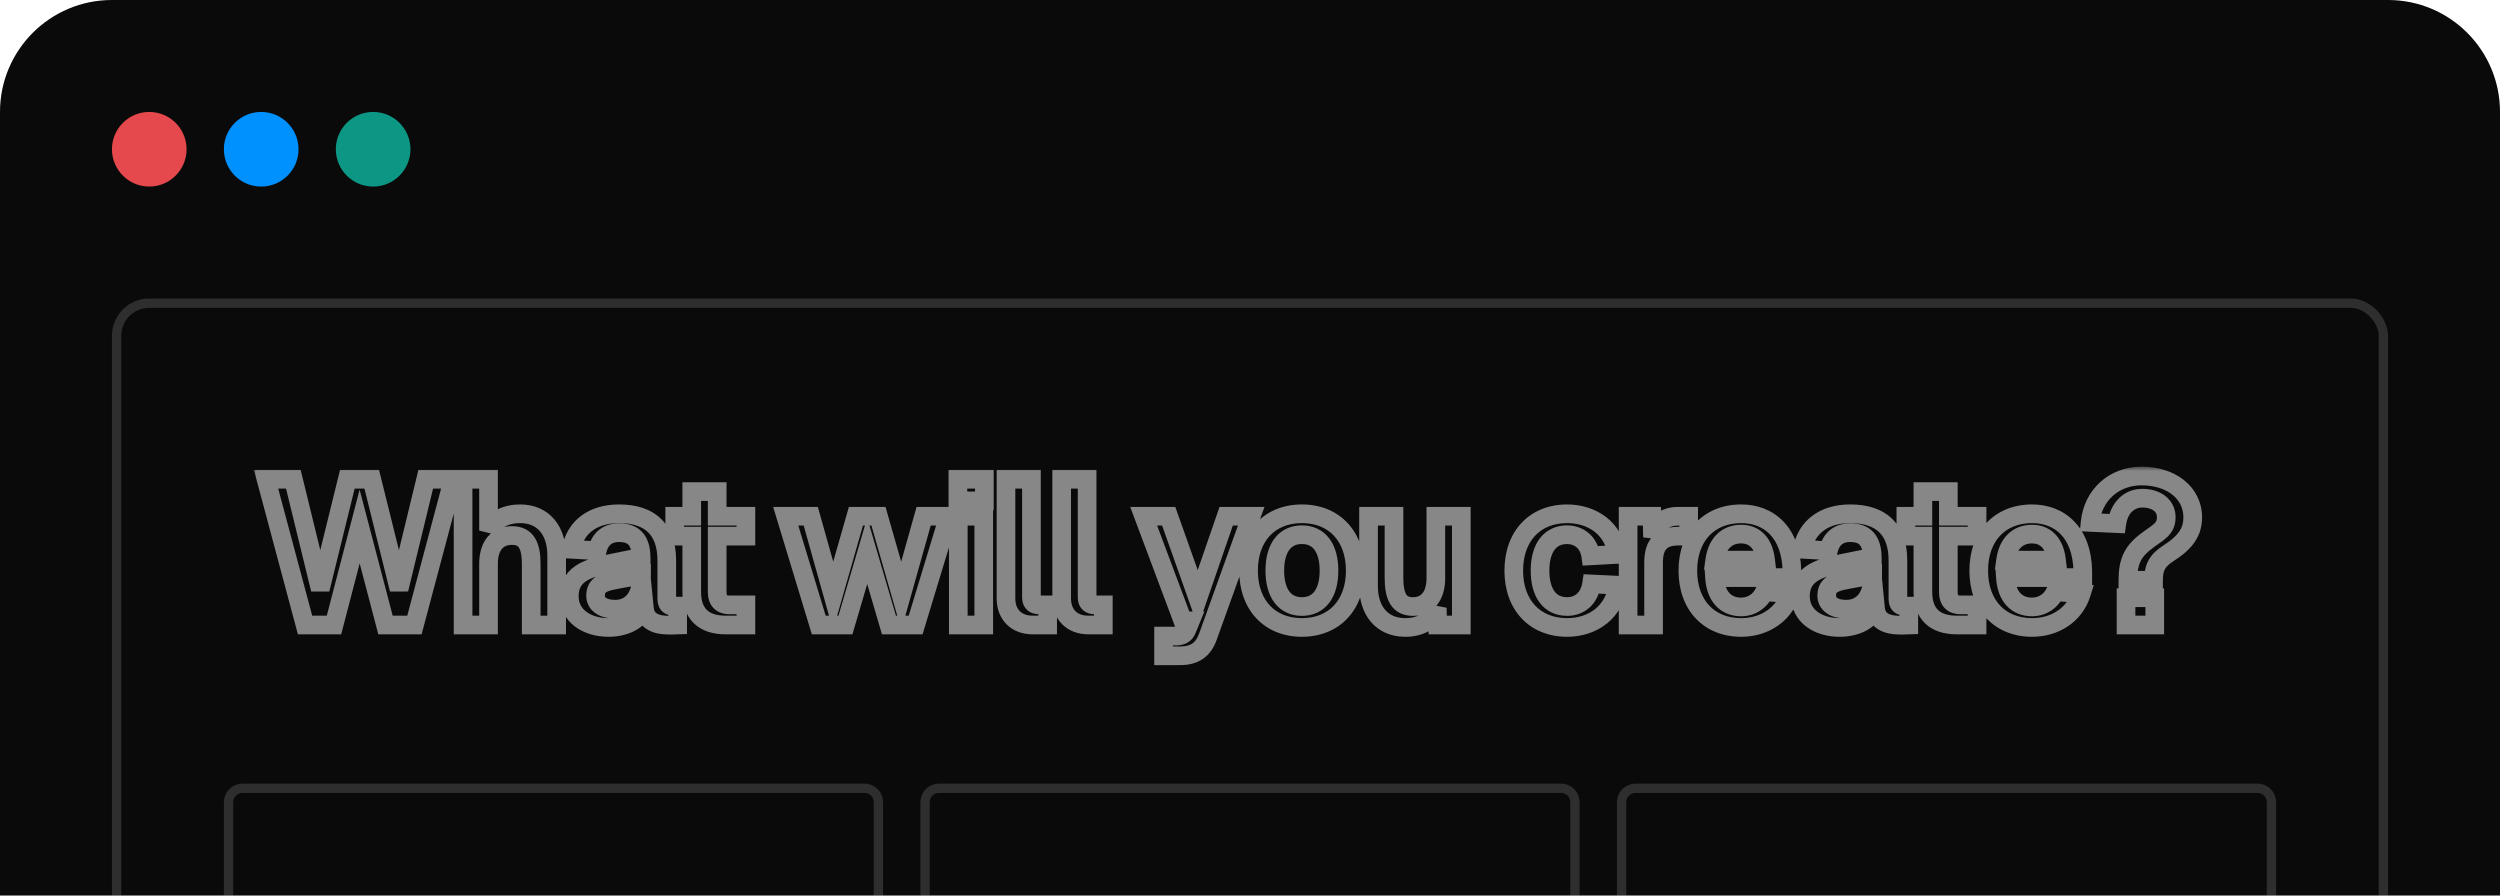 <svg width="268" height="96" viewBox="0 0 268 96" fill="none" xmlns="http://www.w3.org/2000/svg">
<g clip-path="url(#clip0_1773_63838)">
<path d="M0 12C0 5.373 5.373 0 12 0H256C262.627 0 268 5.373 268 12V188C268 194.627 262.627 200 256 200H12C5.373 200 0 194.627 0 188V12Z" fill="#0A0A0A"/>
<rect x="12.5" y="32.5" width="243" height="155" rx="3.5" stroke="white" stroke-opacity="0.145"/>
<g filter="url(#filter0_d_1773_63838)">
<mask id="path-4-outside-1_1773_63838" maskUnits="userSpaceOnUse" x="27" y="49" width="210" height="22" fill="black">
<rect fill="white" x="27" y="49" width="210" height="22"/>
<path d="M28.522 50.38H31.448L34.33 62.172L37.234 50.38H39.852L42.778 62.172L45.638 50.38H48.586L44.428 66H41.326L38.554 55.44L35.804 66H32.702L28.522 50.38ZM49.642 50.38H52.37V55.88C53.052 54.604 54.35 54.076 55.758 54.076C58.332 54.076 59.674 55.99 59.674 58.498V66H56.946V59.444C56.946 57.486 56.418 56.408 54.9 56.408C53.316 56.408 52.37 57.486 52.37 59.444V66H49.642V50.38ZM61.227 57.882C61.689 55.484 63.559 54.076 66.375 54.076C69.719 54.076 71.479 55.814 71.479 59.07V63.14C71.479 63.8 71.743 63.976 72.205 63.976H72.645V66L71.963 66.022C71.017 66.022 69.257 66 69.081 64.218C68.531 65.362 67.233 66.264 65.231 66.264C62.899 66.264 61.029 65.01 61.029 62.942C61.029 60.654 62.723 59.928 65.451 59.4L68.729 58.74C68.707 56.958 67.959 56.1 66.375 56.1C65.121 56.1 64.307 56.76 64.021 58.036L61.227 57.882ZM63.845 62.854C63.845 63.668 64.527 64.306 65.935 64.306C67.563 64.306 68.773 63.14 68.773 60.764V60.654L66.529 61.05C65.011 61.336 63.845 61.49 63.845 62.854ZM74.155 51.7H76.883V54.34H79.963V56.474H76.883V62.458C76.883 63.382 77.323 63.844 78.203 63.844H79.963V66H77.785C75.409 66 74.155 64.79 74.155 62.458V56.474H72.329V54.34H74.155V51.7ZM94.174 54.34L96.616 62.876L99.014 54.34H101.698L98.156 66H95.296L92.964 58.058L90.632 66H87.772L84.23 54.34H86.914L89.312 62.876L91.754 54.34H94.174ZM102.73 54.34H105.458V66H102.73V54.34ZM102.686 52.69V50.38H105.524V52.69H102.686ZM107.842 50.38H110.57V63.03C110.57 63.58 110.856 63.844 111.384 63.844H112.308V66H110.702C108.986 66 107.842 64.922 107.842 63.14V50.38ZM113.811 50.38H116.539V63.03C116.539 63.58 116.825 63.844 117.353 63.844H118.277V66H116.671C114.955 66 113.811 64.922 113.811 63.14V50.38ZM122.601 54.34H125.285L128.409 63.14L131.445 54.34H134.129L129.487 67.254C128.981 68.662 128.057 69.3 126.517 69.3H124.735V67.188H126.055C126.693 67.188 127.067 66.968 127.265 66.418L127.617 65.56H126.803L122.601 54.34ZM139.564 66.264C136.11 66.264 133.844 63.866 133.844 60.17C133.844 56.474 136.11 54.076 139.564 54.076C143.018 54.076 145.284 56.474 145.284 60.17C145.284 63.866 143.018 66.264 139.564 66.264ZM136.66 60.17C136.66 62.59 137.716 64.02 139.564 64.02C141.412 64.02 142.468 62.59 142.468 60.17C142.468 57.75 141.412 56.32 139.564 56.32C137.716 56.32 136.66 57.75 136.66 60.17ZM156.652 66H154.122L154.078 64.174C153.44 65.67 152.142 66.264 150.646 66.264C148.116 66.264 146.708 64.438 146.708 61.842V54.34H149.436V60.962C149.436 62.942 149.964 64.02 151.46 64.02C152.978 64.02 153.924 62.942 153.924 60.962V54.34H156.652V66ZM170.526 58.586C170.328 57.134 169.25 56.32 167.996 56.32C166.148 56.32 165.092 57.75 165.092 60.17C165.092 62.59 166.148 64.02 167.996 64.02C169.316 64.02 170.372 63.184 170.614 61.6L173.43 61.732C173.1 64.526 170.834 66.264 167.996 66.264C164.542 66.264 162.276 63.866 162.276 60.17C162.276 56.474 164.542 54.076 167.996 54.076C170.746 54.076 173.034 55.726 173.342 58.432L170.526 58.586ZM174.535 54.34H177.087L177.153 56.584C177.549 55.066 178.429 54.34 179.925 54.34H181.025V56.474H179.925C178.055 56.474 177.263 57.42 177.263 59.312V66H174.535V54.34ZM180.938 60.17C180.938 56.474 183.204 54.076 186.658 54.076C189.606 54.076 192.004 56.056 192.092 60.192V60.918H183.798C183.93 62.898 184.964 64.064 186.658 64.064C187.736 64.064 188.704 63.448 189.144 62.436L191.938 62.634C191.234 64.878 189.144 66.264 186.658 66.264C183.204 66.264 180.938 63.866 180.938 60.17ZM183.82 59.048H189.276C189.034 57.002 187.912 56.254 186.658 56.254C185.074 56.254 184.062 57.31 183.82 59.048ZM193.205 57.882C193.667 55.484 195.537 54.076 198.353 54.076C201.697 54.076 203.457 55.814 203.457 59.07V63.14C203.457 63.8 203.721 63.976 204.183 63.976H204.623V66L203.941 66.022C202.995 66.022 201.235 66 201.059 64.218C200.509 65.362 199.211 66.264 197.209 66.264C194.877 66.264 193.007 65.01 193.007 62.942C193.007 60.654 194.701 59.928 197.429 59.4L200.707 58.74C200.685 56.958 199.937 56.1 198.353 56.1C197.099 56.1 196.285 56.76 195.999 58.036L193.205 57.882ZM195.823 62.854C195.823 63.668 196.505 64.306 197.913 64.306C199.541 64.306 200.751 63.14 200.751 60.764V60.654L198.507 61.05C196.989 61.336 195.823 61.49 195.823 62.854ZM206.134 51.7H208.862V54.34H211.942V56.474H208.862V62.458C208.862 63.382 209.302 63.844 210.182 63.844H211.942V66H209.764C207.388 66 206.134 64.79 206.134 62.458V56.474H204.308V54.34H206.134V51.7ZM212.12 60.17C212.12 56.474 214.386 54.076 217.84 54.076C220.788 54.076 223.186 56.056 223.274 60.192V60.918H214.98C215.112 62.898 216.146 64.064 217.84 64.064C218.918 64.064 219.886 63.448 220.326 62.436L223.12 62.634C222.416 64.878 220.326 66.264 217.84 66.264C214.386 66.264 212.12 63.866 212.12 60.17ZM215.002 59.048H220.458C220.216 57.002 219.094 56.254 217.84 56.254C216.256 56.254 215.244 57.31 215.002 59.048ZM228.109 61.204C228.109 59.202 228.615 58.08 230.221 56.914C231.233 56.122 232.223 55.77 232.223 54.472C232.245 53.262 231.233 52.404 229.649 52.404C228.175 52.404 227.141 53.526 226.921 55.132L224.061 55C224.347 52.118 226.591 50.028 229.561 50.028C232.795 50.028 235.061 51.854 235.061 54.472C235.061 56.012 234.313 57.134 232.443 58.322C231.255 59.092 230.859 59.818 230.859 61.204H228.109ZM227.911 66V63.074H230.991V66H227.911Z"/>
</mask>
<path d="M28.522 50.38H31.448L34.33 62.172L37.234 50.38H39.852L42.778 62.172L45.638 50.38H48.586L44.428 66H41.326L38.554 55.44L35.804 66H32.702L28.522 50.38ZM49.642 50.38H52.37V55.88C53.052 54.604 54.35 54.076 55.758 54.076C58.332 54.076 59.674 55.99 59.674 58.498V66H56.946V59.444C56.946 57.486 56.418 56.408 54.9 56.408C53.316 56.408 52.37 57.486 52.37 59.444V66H49.642V50.38ZM61.227 57.882C61.689 55.484 63.559 54.076 66.375 54.076C69.719 54.076 71.479 55.814 71.479 59.07V63.14C71.479 63.8 71.743 63.976 72.205 63.976H72.645V66L71.963 66.022C71.017 66.022 69.257 66 69.081 64.218C68.531 65.362 67.233 66.264 65.231 66.264C62.899 66.264 61.029 65.01 61.029 62.942C61.029 60.654 62.723 59.928 65.451 59.4L68.729 58.74C68.707 56.958 67.959 56.1 66.375 56.1C65.121 56.1 64.307 56.76 64.021 58.036L61.227 57.882ZM63.845 62.854C63.845 63.668 64.527 64.306 65.935 64.306C67.563 64.306 68.773 63.14 68.773 60.764V60.654L66.529 61.05C65.011 61.336 63.845 61.49 63.845 62.854ZM74.155 51.7H76.883V54.34H79.963V56.474H76.883V62.458C76.883 63.382 77.323 63.844 78.203 63.844H79.963V66H77.785C75.409 66 74.155 64.79 74.155 62.458V56.474H72.329V54.34H74.155V51.7ZM94.174 54.34L96.616 62.876L99.014 54.34H101.698L98.156 66H95.296L92.964 58.058L90.632 66H87.772L84.23 54.34H86.914L89.312 62.876L91.754 54.34H94.174ZM102.73 54.34H105.458V66H102.73V54.34ZM102.686 52.69V50.38H105.524V52.69H102.686ZM107.842 50.38H110.57V63.03C110.57 63.58 110.856 63.844 111.384 63.844H112.308V66H110.702C108.986 66 107.842 64.922 107.842 63.14V50.38ZM113.811 50.38H116.539V63.03C116.539 63.58 116.825 63.844 117.353 63.844H118.277V66H116.671C114.955 66 113.811 64.922 113.811 63.14V50.38ZM122.601 54.34H125.285L128.409 63.14L131.445 54.34H134.129L129.487 67.254C128.981 68.662 128.057 69.3 126.517 69.3H124.735V67.188H126.055C126.693 67.188 127.067 66.968 127.265 66.418L127.617 65.56H126.803L122.601 54.34ZM139.564 66.264C136.11 66.264 133.844 63.866 133.844 60.17C133.844 56.474 136.11 54.076 139.564 54.076C143.018 54.076 145.284 56.474 145.284 60.17C145.284 63.866 143.018 66.264 139.564 66.264ZM136.66 60.17C136.66 62.59 137.716 64.02 139.564 64.02C141.412 64.02 142.468 62.59 142.468 60.17C142.468 57.75 141.412 56.32 139.564 56.32C137.716 56.32 136.66 57.75 136.66 60.17ZM156.652 66H154.122L154.078 64.174C153.44 65.67 152.142 66.264 150.646 66.264C148.116 66.264 146.708 64.438 146.708 61.842V54.34H149.436V60.962C149.436 62.942 149.964 64.02 151.46 64.02C152.978 64.02 153.924 62.942 153.924 60.962V54.34H156.652V66ZM170.526 58.586C170.328 57.134 169.25 56.32 167.996 56.32C166.148 56.32 165.092 57.75 165.092 60.17C165.092 62.59 166.148 64.02 167.996 64.02C169.316 64.02 170.372 63.184 170.614 61.6L173.43 61.732C173.1 64.526 170.834 66.264 167.996 66.264C164.542 66.264 162.276 63.866 162.276 60.17C162.276 56.474 164.542 54.076 167.996 54.076C170.746 54.076 173.034 55.726 173.342 58.432L170.526 58.586ZM174.535 54.34H177.087L177.153 56.584C177.549 55.066 178.429 54.34 179.925 54.34H181.025V56.474H179.925C178.055 56.474 177.263 57.42 177.263 59.312V66H174.535V54.34ZM180.938 60.17C180.938 56.474 183.204 54.076 186.658 54.076C189.606 54.076 192.004 56.056 192.092 60.192V60.918H183.798C183.93 62.898 184.964 64.064 186.658 64.064C187.736 64.064 188.704 63.448 189.144 62.436L191.938 62.634C191.234 64.878 189.144 66.264 186.658 66.264C183.204 66.264 180.938 63.866 180.938 60.17ZM183.82 59.048H189.276C189.034 57.002 187.912 56.254 186.658 56.254C185.074 56.254 184.062 57.31 183.82 59.048ZM193.205 57.882C193.667 55.484 195.537 54.076 198.353 54.076C201.697 54.076 203.457 55.814 203.457 59.07V63.14C203.457 63.8 203.721 63.976 204.183 63.976H204.623V66L203.941 66.022C202.995 66.022 201.235 66 201.059 64.218C200.509 65.362 199.211 66.264 197.209 66.264C194.877 66.264 193.007 65.01 193.007 62.942C193.007 60.654 194.701 59.928 197.429 59.4L200.707 58.74C200.685 56.958 199.937 56.1 198.353 56.1C197.099 56.1 196.285 56.76 195.999 58.036L193.205 57.882ZM195.823 62.854C195.823 63.668 196.505 64.306 197.913 64.306C199.541 64.306 200.751 63.14 200.751 60.764V60.654L198.507 61.05C196.989 61.336 195.823 61.49 195.823 62.854ZM206.134 51.7H208.862V54.34H211.942V56.474H208.862V62.458C208.862 63.382 209.302 63.844 210.182 63.844H211.942V66H209.764C207.388 66 206.134 64.79 206.134 62.458V56.474H204.308V54.34H206.134V51.7ZM212.12 60.17C212.12 56.474 214.386 54.076 217.84 54.076C220.788 54.076 223.186 56.056 223.274 60.192V60.918H214.98C215.112 62.898 216.146 64.064 217.84 64.064C218.918 64.064 219.886 63.448 220.326 62.436L223.12 62.634C222.416 64.878 220.326 66.264 217.84 66.264C214.386 66.264 212.12 63.866 212.12 60.17ZM215.002 59.048H220.458C220.216 57.002 219.094 56.254 217.84 56.254C216.256 56.254 215.244 57.31 215.002 59.048ZM228.109 61.204C228.109 59.202 228.615 58.08 230.221 56.914C231.233 56.122 232.223 55.77 232.223 54.472C232.245 53.262 231.233 52.404 229.649 52.404C228.175 52.404 227.141 53.526 226.921 55.132L224.061 55C224.347 52.118 226.591 50.028 229.561 50.028C232.795 50.028 235.061 51.854 235.061 54.472C235.061 56.012 234.313 57.134 232.443 58.322C231.255 59.092 230.859 59.818 230.859 61.204H228.109ZM227.911 66V63.074H230.991V66H227.911Z" fill="#0A0A0A"/>
<path d="M28.522 50.38V49.38H27.219L27.556 50.639L28.522 50.38ZM31.448 50.38L32.419 50.143L32.233 49.38H31.448V50.38ZM34.33 62.172L33.358 62.409L35.301 62.411L34.33 62.172ZM37.234 50.38V49.38H36.45L36.263 50.141L37.234 50.38ZM39.852 50.38L40.822 50.139L40.634 49.38H39.852V50.38ZM42.778 62.172L41.807 62.413L43.749 62.408L42.778 62.172ZM45.638 50.38V49.38H44.851L44.666 50.144L45.638 50.38ZM48.586 50.38L49.552 50.637L49.887 49.38H48.586V50.38ZM44.428 66V67H45.196L45.394 66.257L44.428 66ZM41.326 66L40.358 66.254L40.554 67H41.326V66ZM38.554 55.44L39.521 55.186L38.55 51.487L37.586 55.188L38.554 55.44ZM35.804 66V67H36.577L36.771 66.252L35.804 66ZM32.702 66L31.736 66.258L31.934 67H32.702V66ZM28.522 50.38V51.38H31.448V50.38V49.38H28.522V50.38ZM31.448 50.38L30.476 50.617L33.358 62.409L34.33 62.172L35.301 61.935L32.419 50.143L31.448 50.38ZM34.33 62.172L35.301 62.411L38.205 50.619L37.234 50.38L36.263 50.141L33.359 61.933L34.33 62.172ZM37.234 50.38V51.38H39.852V50.38V49.38H37.234V50.38ZM39.852 50.38L38.881 50.621L41.807 62.413L42.778 62.172L43.748 61.931L40.822 50.139L39.852 50.38ZM42.778 62.172L43.749 62.408L46.609 50.616L45.638 50.38L44.666 50.144L41.806 61.936L42.778 62.172ZM45.638 50.38V51.38H48.586V50.38V49.38H45.638V50.38ZM48.586 50.38L47.619 50.123L43.461 65.743L44.428 66L45.394 66.257L49.552 50.637L48.586 50.38ZM44.428 66V65H41.326V66V67H44.428V66ZM41.326 66L42.293 65.746L39.521 55.186L38.554 55.44L37.586 55.694L40.358 66.254L41.326 66ZM38.554 55.44L37.586 55.188L34.836 65.748L35.804 66L36.771 66.252L39.521 55.692L38.554 55.44ZM35.804 66V65H32.702V66V67H35.804V66ZM32.702 66L33.668 65.742L29.488 50.121L28.522 50.38L27.556 50.639L31.736 66.258L32.702 66ZM49.642 50.38V49.38H48.642V50.38H49.642ZM52.37 50.38H53.37V49.38H52.37V50.38ZM52.37 55.88H51.37L53.252 56.351L52.37 55.88ZM59.674 66V67H60.674V66H59.674ZM56.946 66H55.946V67H56.946V66ZM52.37 66V67H53.37V66H52.37ZM49.642 66H48.642V67H49.642V66ZM49.642 50.38V51.38H52.37V50.38V49.38H49.642V50.38ZM52.37 50.38H51.37V55.88H52.37H53.37V50.38H52.37ZM52.37 55.88L53.252 56.351C53.706 55.501 54.589 55.076 55.758 55.076V54.076V53.076C54.11 53.076 52.397 53.707 51.488 55.409L52.37 55.88ZM55.758 54.076V55.076C56.774 55.076 57.461 55.442 57.911 55.985C58.383 56.553 58.674 57.411 58.674 58.498H59.674H60.674C60.674 57.077 60.294 55.724 59.451 54.708C58.587 53.667 57.316 53.076 55.758 53.076V54.076ZM59.674 58.498H58.674V66H59.674H60.674V58.498H59.674ZM59.674 66V65H56.946V66V67H59.674V66ZM56.946 66H57.946V59.444H56.946H55.946V66H56.946ZM56.946 59.444H57.946C57.946 58.417 57.816 57.422 57.34 56.661C56.803 55.803 55.938 55.408 54.9 55.408V56.408V57.408C55.38 57.408 55.538 57.552 55.644 57.722C55.812 57.99 55.946 58.513 55.946 59.444H56.946ZM54.9 56.408V55.408C53.866 55.408 52.933 55.77 52.277 56.546C51.641 57.299 51.37 58.318 51.37 59.444H52.37H53.37C53.37 58.612 53.572 58.113 53.805 57.837C54.017 57.585 54.349 57.408 54.9 57.408V56.408ZM52.37 59.444H51.37V66H52.37H53.37V59.444H52.37ZM52.37 66V65H49.642V66V67H52.37V66ZM49.642 66H50.642V50.38H49.642H48.642V66H49.642ZM61.227 57.882L60.245 57.693L60.028 58.818L61.172 58.88L61.227 57.882ZM72.645 63.976H73.645V62.976H72.645V63.976ZM72.645 66L72.677 66.999L73.645 66.968V66H72.645ZM71.963 66.022V67.022H71.979L71.995 67.022L71.963 66.022ZM69.081 64.218L70.076 64.12L69.725 60.569L68.179 63.785L69.081 64.218ZM65.451 59.4L65.641 60.382L65.648 60.38L65.451 59.4ZM68.729 58.74L68.926 59.72L69.739 59.557L69.729 58.728L68.729 58.74ZM64.021 58.036L63.966 59.035L64.811 59.081L64.996 58.255L64.021 58.036ZM68.773 60.654H69.773V59.462L68.599 59.669L68.773 60.654ZM66.529 61.05L66.355 60.065L66.344 60.067L66.529 61.05ZM61.227 57.882L62.209 58.071C62.397 57.094 62.856 56.371 63.514 55.883C64.182 55.386 65.13 55.076 66.375 55.076V54.076V53.076C64.803 53.076 63.408 53.47 62.322 54.277C61.225 55.092 60.519 56.272 60.245 57.693L61.227 57.882ZM66.375 54.076V55.076C67.883 55.076 68.869 55.467 69.481 56.066C70.088 56.662 70.479 57.616 70.479 59.07H71.479H72.479C72.479 57.268 71.989 55.725 70.881 54.638C69.776 53.554 68.211 53.076 66.375 53.076V54.076ZM71.479 59.07H70.479V63.14H71.479H72.479V59.07H71.479ZM71.479 63.14H70.479C70.479 63.565 70.557 64.099 70.954 64.505C71.36 64.921 71.88 64.976 72.205 64.976V63.976V62.976C72.146 62.976 72.148 62.97 72.183 62.98C72.227 62.993 72.308 63.029 72.383 63.106C72.457 63.182 72.482 63.252 72.487 63.268C72.49 63.278 72.479 63.244 72.479 63.14H71.479ZM72.205 63.976V64.976H72.645V63.976V62.976H72.205V63.976ZM72.645 63.976H71.645V66H72.645H73.645V63.976H72.645ZM72.645 66L72.612 65.001L71.93 65.022L71.963 66.022L71.995 67.022L72.677 66.999L72.645 66ZM71.963 66.022V65.022C71.468 65.022 70.977 65.006 70.599 64.858C70.429 64.791 70.321 64.711 70.249 64.623C70.183 64.54 70.103 64.395 70.076 64.12L69.081 64.218L68.085 64.316C68.146 64.932 68.353 65.458 68.695 65.881C69.033 66.298 69.457 66.557 69.867 66.719C70.649 67.027 71.512 67.022 71.963 67.022V66.022ZM69.081 64.218L68.179 63.785C67.823 64.526 66.915 65.264 65.231 65.264V66.264V67.264C67.55 67.264 69.238 66.198 69.982 64.651L69.081 64.218ZM65.231 66.264V65.264C64.233 65.264 63.407 64.994 62.857 64.58C62.33 64.182 62.029 63.639 62.029 62.942H61.029H60.029C60.029 64.313 60.663 65.431 61.653 66.177C62.621 66.907 63.897 67.264 65.231 67.264V66.264ZM61.029 62.942H62.029C62.029 62.106 62.307 61.667 62.789 61.331C63.364 60.93 64.281 60.645 65.641 60.382L65.451 59.4L65.261 58.418C63.892 58.683 62.598 59.025 61.644 59.691C60.597 60.422 60.029 61.49 60.029 62.942H61.029ZM65.451 59.4L65.648 60.38L68.926 59.72L68.729 58.74L68.531 57.76L65.253 58.42L65.451 59.4ZM68.729 58.74L69.729 58.728C69.716 57.724 69.501 56.782 68.886 56.088C68.246 55.367 67.344 55.1 66.375 55.1V56.1V57.1C66.989 57.1 67.253 57.262 67.389 57.415C67.549 57.596 67.719 57.974 67.729 58.752L68.729 58.74ZM66.375 56.1V55.1C65.569 55.1 64.812 55.315 64.201 55.816C63.592 56.315 63.224 57.018 63.045 57.817L64.021 58.036L64.996 58.255C65.103 57.778 65.285 57.513 65.469 57.363C65.649 57.215 65.927 57.1 66.375 57.1V56.1ZM64.021 58.036L64.076 57.038L61.282 56.883L61.227 57.882L61.172 58.88L63.966 59.035L64.021 58.036ZM63.845 62.854H62.845C62.845 63.569 63.157 64.23 63.76 64.684C64.334 65.117 65.094 65.306 65.935 65.306V64.306V63.306C65.368 63.306 65.082 63.176 64.964 63.087C64.873 63.018 64.845 62.953 64.845 62.854H63.845ZM65.935 64.306V65.306C67.001 65.306 68.002 64.916 68.722 64.078C69.429 63.256 69.773 62.113 69.773 60.764H68.773H67.773C67.773 61.791 67.511 62.419 67.206 62.774C66.914 63.113 66.497 63.306 65.935 63.306V64.306ZM68.773 60.764H69.773V60.654H68.773H67.773V60.764H68.773ZM68.773 60.654L68.599 59.669L66.355 60.065L66.529 61.05L66.703 62.035L68.947 61.639L68.773 60.654ZM66.529 61.05L66.344 60.067C65.663 60.195 64.807 60.33 64.164 60.656C63.809 60.837 63.459 61.102 63.205 61.503C62.95 61.906 62.845 62.367 62.845 62.854H63.845H64.845C64.845 62.659 64.885 62.589 64.896 62.571C64.909 62.551 64.945 62.503 65.071 62.439C65.391 62.276 65.876 62.191 66.714 62.033L66.529 61.05ZM74.155 51.7V50.7H73.155V51.7H74.155ZM76.883 51.7H77.883V50.7H76.883V51.7ZM76.883 54.34H75.883V55.34H76.883V54.34ZM79.963 54.34H80.963V53.34H79.963V54.34ZM79.963 56.474V57.474H80.963V56.474H79.963ZM76.883 56.474V55.474H75.883V56.474H76.883ZM79.963 63.844H80.963V62.844H79.963V63.844ZM79.963 66V67H80.963V66H79.963ZM74.155 56.474H75.155V55.474H74.155V56.474ZM72.329 56.474H71.329V57.474H72.329V56.474ZM72.329 54.34V53.34H71.329V54.34H72.329ZM74.155 54.34V55.34H75.155V54.34H74.155ZM74.155 51.7V52.7H76.883V51.7V50.7H74.155V51.7ZM76.883 51.7H75.883V54.34H76.883H77.883V51.7H76.883ZM76.883 54.34V55.34H79.963V54.34V53.34H76.883V54.34ZM79.963 54.34H78.963V56.474H79.963H80.963V54.34H79.963ZM79.963 56.474V55.474H76.883V56.474V57.474H79.963V56.474ZM76.883 56.474H75.883V62.458H76.883H77.883V56.474H76.883ZM76.883 62.458H75.883C75.883 63.062 76.026 63.701 76.489 64.187C76.961 64.682 77.596 64.844 78.203 64.844V63.844V62.844C77.93 62.844 77.906 62.775 77.937 62.808C77.96 62.832 77.883 62.778 77.883 62.458H76.883ZM78.203 63.844V64.844H79.963V63.844V62.844H78.203V63.844ZM79.963 63.844H78.963V66H79.963H80.963V63.844H79.963ZM79.963 66V65H77.785V66V67H79.963V66ZM77.785 66V65C76.756 65 76.138 64.739 75.777 64.387C75.42 64.039 75.155 63.451 75.155 62.458H74.155H73.155C73.155 63.797 73.518 64.98 74.382 65.82C75.241 66.656 76.439 67 77.785 67V66ZM74.155 62.458H75.155V56.474H74.155H73.155V62.458H74.155ZM74.155 56.474V55.474H72.329V56.474V57.474H74.155V56.474ZM72.329 56.474H73.329V54.34H72.329H71.329V56.474H72.329ZM72.329 54.34V55.34H74.155V54.34V53.34H72.329V54.34ZM74.155 54.34H75.155V51.7H74.155H73.155V54.34H74.155ZM94.174 54.34L95.135 54.065L94.928 53.34H94.174V54.34ZM96.616 62.876L95.655 63.151L96.625 66.542L97.579 63.147L96.616 62.876ZM99.014 54.34V53.34H98.256L98.051 54.069L99.014 54.34ZM101.698 54.34L102.655 54.631L103.047 53.34H101.698V54.34ZM98.156 66V67H98.897L99.113 66.291L98.156 66ZM95.296 66L94.337 66.282L94.547 67H95.296V66ZM92.964 58.058L93.924 57.776L92.964 54.509L92.005 57.776L92.964 58.058ZM90.632 66V67H91.381L91.592 66.282L90.632 66ZM87.772 66L86.815 66.291L87.031 67H87.772V66ZM84.23 54.34V53.34H82.881L83.273 54.631L84.23 54.34ZM86.914 54.34L87.877 54.069L87.672 53.34H86.914V54.34ZM89.312 62.876L88.349 63.147L89.303 66.542L90.273 63.151L89.312 62.876ZM91.754 54.34V53.34H91L90.793 54.065L91.754 54.34ZM94.174 54.34L93.213 54.615L95.655 63.151L96.616 62.876L97.578 62.601L95.135 54.065L94.174 54.34ZM96.616 62.876L97.579 63.147L99.977 54.611L99.014 54.34L98.051 54.069L95.653 62.605L96.616 62.876ZM99.014 54.34V55.34H101.698V54.34V53.34H99.014V54.34ZM101.698 54.34L100.741 54.049L97.199 65.709L98.156 66L99.113 66.291L102.655 54.631L101.698 54.34ZM98.156 66V65H95.296V66V67H98.156V66ZM95.296 66L96.256 65.718L93.924 57.776L92.964 58.058L92.005 58.34L94.337 66.282L95.296 66ZM92.964 58.058L92.005 57.776L89.673 65.718L90.632 66L91.592 66.282L93.924 58.34L92.964 58.058ZM90.632 66V65H87.772V66V67H90.632V66ZM87.772 66L88.729 65.709L85.187 54.049L84.23 54.34L83.273 54.631L86.815 66.291L87.772 66ZM84.23 54.34V55.34H86.914V54.34V53.34H84.23V54.34ZM86.914 54.34L85.951 54.611L88.349 63.147L89.312 62.876L90.275 62.605L87.877 54.069L86.914 54.34ZM89.312 62.876L90.273 63.151L92.716 54.615L91.754 54.34L90.793 54.065L88.351 62.601L89.312 62.876ZM91.754 54.34V55.34H94.174V54.34V53.34H91.754V54.34ZM102.73 54.34V53.34H101.73V54.34H102.73ZM105.458 54.34H106.458V53.34H105.458V54.34ZM105.458 66V67H106.458V66H105.458ZM102.73 66H101.73V67H102.73V66ZM102.686 52.69H101.686V53.69H102.686V52.69ZM102.686 50.38V49.38H101.686V50.38H102.686ZM105.524 50.38H106.524V49.38H105.524V50.38ZM105.524 52.69V53.69H106.524V52.69H105.524ZM102.73 54.34V55.34H105.458V54.34V53.34H102.73V54.34ZM105.458 54.34H104.458V66H105.458H106.458V54.34H105.458ZM105.458 66V65H102.73V66V67H105.458V66ZM102.73 66H103.73V54.34H102.73H101.73V66H102.73ZM102.686 52.69H103.686V50.38H102.686H101.686V52.69H102.686ZM102.686 50.38V51.38H105.524V50.38V49.38H102.686V50.38ZM105.524 50.38H104.524V52.69H105.524H106.524V50.38H105.524ZM105.524 52.69V51.69H102.686V52.69V53.69H105.524V52.69ZM107.842 50.38V49.38H106.842V50.38H107.842ZM110.57 50.38H111.57V49.38H110.57V50.38ZM112.308 63.844H113.308V62.844H112.308V63.844ZM112.308 66V67H113.308V66H112.308ZM107.842 50.38V51.38H110.57V50.38V49.38H107.842V50.38ZM110.57 50.38H109.57V63.03H110.57H111.57V50.38H110.57ZM110.57 63.03H109.57C109.57 63.469 109.686 63.972 110.079 64.358C110.469 64.739 110.966 64.844 111.384 64.844V63.844V62.844C111.274 62.844 111.365 62.817 111.479 62.929C111.533 62.981 111.559 63.035 111.569 63.064C111.578 63.089 111.57 63.084 111.57 63.03H110.57ZM111.384 63.844V64.844H112.308V63.844V62.844H111.384V63.844ZM112.308 63.844H111.308V66H112.308H113.308V63.844H112.308ZM112.308 66V65H110.702V66V67H112.308V66ZM110.702 66V65C110.055 65 109.61 64.8 109.33 64.525C109.053 64.253 108.842 63.812 108.842 63.14H107.842H106.842C106.842 64.25 107.204 65.239 107.928 65.951C108.649 66.661 109.633 67 110.702 67V66ZM107.842 63.14H108.842V50.38H107.842H106.842V63.14H107.842ZM113.811 50.38V49.38H112.811V50.38H113.811ZM116.539 50.38H117.539V49.38H116.539V50.38ZM118.277 63.844H119.277V62.844H118.277V63.844ZM118.277 66V67H119.277V66H118.277ZM113.811 50.38V51.38H116.539V50.38V49.38H113.811V50.38ZM116.539 50.38H115.539V63.03H116.539H117.539V50.38H116.539ZM116.539 63.03H115.539C115.539 63.469 115.655 63.972 116.048 64.358C116.437 64.739 116.935 64.844 117.353 64.844V63.844V62.844C117.243 62.844 117.333 62.817 117.448 62.929C117.501 62.981 117.527 63.035 117.537 63.064C117.546 63.089 117.539 63.084 117.539 63.03H116.539ZM117.353 63.844V64.844H118.277V63.844V62.844H117.353V63.844ZM118.277 63.844H117.277V66H118.277H119.277V63.844H118.277ZM118.277 66V65H116.671V66V67H118.277V66ZM116.671 66V65C116.023 65 115.578 64.8 115.298 64.525C115.021 64.253 114.811 63.812 114.811 63.14H113.811H112.811C112.811 64.25 113.172 65.239 113.896 65.951C114.617 66.661 115.602 67 116.671 67V66ZM113.811 63.14H114.811V50.38H113.811H112.811V63.14H113.811ZM122.601 54.34V53.34H121.159L121.665 54.691L122.601 54.34ZM125.285 54.34L126.228 54.005L125.991 53.34H125.285V54.34ZM128.409 63.14L127.467 63.474L128.423 66.167L129.355 63.466L128.409 63.14ZM131.445 54.34V53.34H130.732L130.5 54.014L131.445 54.34ZM134.129 54.34L135.07 54.678L135.551 53.34H134.129V54.34ZM129.487 67.254L128.546 66.916L128.546 66.916L129.487 67.254ZM124.735 69.3H123.735V70.3H124.735V69.3ZM124.735 67.188V66.188H123.735V67.188H124.735ZM127.265 66.418L126.34 66.038L126.332 66.059L126.324 66.079L127.265 66.418ZM127.617 65.56L128.542 65.94L129.108 64.56H127.617V65.56ZM126.803 65.56L125.867 65.911L126.11 66.56H126.803V65.56ZM122.601 54.34V55.34H125.285V54.34V53.34H122.601V54.34ZM125.285 54.34L124.343 54.675L127.467 63.474L128.409 63.14L129.352 62.806L126.228 54.005L125.285 54.34ZM128.409 63.14L129.355 63.466L132.391 54.666L131.445 54.34L130.5 54.014L127.464 62.814L128.409 63.14ZM131.445 54.34V55.34H134.129V54.34V53.34H131.445V54.34ZM134.129 54.34L133.188 54.002L128.546 66.916L129.487 67.254L130.428 67.592L135.07 54.678L134.129 54.34ZM129.487 67.254L128.546 66.916C128.343 67.482 128.092 67.796 127.822 67.982C127.55 68.169 127.151 68.3 126.517 68.3V69.3V70.3C127.423 70.3 128.256 70.112 128.957 69.628C129.662 69.143 130.126 68.434 130.428 67.592L129.487 67.254ZM126.517 69.3V68.3H124.735V69.3V70.3H126.517V69.3ZM124.735 69.3H125.735V67.188H124.735H123.735V69.3H124.735ZM124.735 67.188V68.188H126.055V67.188V66.188H124.735V67.188ZM126.055 67.188V68.188C126.479 68.188 126.94 68.117 127.355 67.857C127.788 67.587 128.051 67.188 128.206 66.757L127.265 66.418L126.324 66.079C126.301 66.143 126.283 66.169 126.28 66.174C126.279 66.175 126.285 66.168 126.295 66.161C126.314 66.149 126.27 66.188 126.055 66.188V67.188ZM127.265 66.418L128.19 66.798L128.542 65.94L127.617 65.56L126.692 65.18L126.34 66.038L127.265 66.418ZM127.617 65.56V64.56H126.803V65.56V66.56H127.617V65.56ZM126.803 65.56L127.74 65.209L123.538 53.989L122.601 54.34L121.665 54.691L125.867 65.911L126.803 65.56ZM139.564 66.264V65.264C138.077 65.264 136.923 64.754 136.137 63.918C135.345 63.076 134.844 61.814 134.844 60.17H133.844H132.844C132.844 62.222 133.475 64.007 134.68 65.288C135.89 66.575 137.596 67.264 139.564 67.264V66.264ZM133.844 60.17H134.844C134.844 58.526 135.345 57.264 136.137 56.422C136.923 55.586 138.077 55.076 139.564 55.076V54.076V53.076C137.596 53.076 135.89 53.765 134.68 55.052C133.475 56.333 132.844 58.118 132.844 60.17H133.844ZM139.564 54.076V55.076C141.05 55.076 142.204 55.586 142.99 56.422C143.782 57.264 144.284 58.526 144.284 60.17H145.284H146.284C146.284 58.118 145.652 56.333 144.447 55.052C143.237 53.765 141.531 53.076 139.564 53.076V54.076ZM145.284 60.17H144.284C144.284 61.814 143.782 63.076 142.99 63.918C142.204 64.754 141.05 65.264 139.564 65.264V66.264V67.264C141.531 67.264 143.237 66.575 144.447 65.288C145.652 64.007 146.284 62.222 146.284 60.17H145.284ZM136.66 60.17H135.66C135.66 61.507 135.949 62.709 136.619 63.602C137.317 64.534 138.351 65.02 139.564 65.02V64.02V63.02C138.929 63.02 138.51 62.791 138.219 62.403C137.898 61.975 137.66 61.253 137.66 60.17H136.66ZM139.564 64.02V65.02C140.777 65.02 141.81 64.534 142.509 63.602C143.178 62.709 143.468 61.507 143.468 60.17H142.468H141.468C141.468 61.253 141.229 61.975 140.909 62.403C140.617 62.791 140.199 63.02 139.564 63.02V64.02ZM142.468 60.17H143.468C143.468 58.833 143.178 57.63 142.509 56.737C141.81 55.806 140.777 55.32 139.564 55.32V56.32V57.32C140.199 57.32 140.617 57.549 140.909 57.938C141.229 58.364 141.468 59.087 141.468 60.17H142.468ZM139.564 56.32V55.32C138.351 55.32 137.317 55.806 136.619 56.737C135.949 57.63 135.66 58.833 135.66 60.17H136.66H137.66C137.66 59.087 137.898 58.364 138.219 57.938C138.51 57.549 138.929 57.32 139.564 57.32V56.32ZM156.652 66V67H157.652V66H156.652ZM154.122 66L153.122 66.024L153.145 67H154.122V66ZM154.078 64.174L155.077 64.15L153.158 63.782L154.078 64.174ZM146.708 54.34V53.34H145.708V54.34H146.708ZM149.436 54.34H150.436V53.34H149.436V54.34ZM153.924 54.34V53.34H152.924V54.34H153.924ZM156.652 54.34H157.652V53.34H156.652V54.34ZM156.652 66V65H154.122V66V67H156.652V66ZM154.122 66L155.121 65.976L155.077 64.15L154.078 64.174L153.078 64.198L153.122 66.024L154.122 66ZM154.078 64.174L153.158 63.782C152.717 64.815 151.855 65.264 150.646 65.264V66.264V67.264C152.429 67.264 154.162 66.525 154.997 64.566L154.078 64.174ZM150.646 66.264V65.264C149.64 65.264 148.945 64.911 148.488 64.376C148.013 63.822 147.708 62.968 147.708 61.842H146.708H145.708C145.708 63.312 146.106 64.669 146.968 65.677C147.847 66.704 149.121 67.264 150.646 67.264V66.264ZM146.708 61.842H147.708V54.34H146.708H145.708V61.842H146.708ZM146.708 54.34V55.34H149.436V54.34V53.34H146.708V54.34ZM149.436 54.34H148.436V60.962H149.436H150.436V54.34H149.436ZM149.436 60.962H148.436C148.436 61.999 148.566 62.997 149.035 63.759C149.567 64.62 150.426 65.02 151.46 65.02V64.02V63.02C150.997 63.02 150.844 62.881 150.738 62.708C150.569 62.436 150.436 61.905 150.436 60.962H149.436ZM151.46 64.02V65.02C152.473 65.02 153.39 64.649 154.032 63.87C154.653 63.116 154.924 62.097 154.924 60.962H153.924H152.924C152.924 61.807 152.721 62.317 152.489 62.597C152.279 62.852 151.964 63.02 151.46 63.02V64.02ZM153.924 60.962H154.924V54.34H153.924H152.924V60.962H153.924ZM153.924 54.34V55.34H156.652V54.34V53.34H153.924V54.34ZM156.652 54.34H155.652V66H156.652H157.652V54.34H156.652ZM170.526 58.586L169.535 58.721L169.66 59.635L170.581 59.584L170.526 58.586ZM170.614 61.6L170.661 60.601L169.761 60.559L169.625 61.449L170.614 61.6ZM173.43 61.732L174.423 61.849L174.549 60.783L173.477 60.733L173.43 61.732ZM173.342 58.432L173.397 59.431L174.455 59.373L174.336 58.319L173.342 58.432ZM170.526 58.586L171.517 58.451C171.249 56.484 169.73 55.32 167.996 55.32V56.32V57.32C168.77 57.32 169.407 57.784 169.535 58.721L170.526 58.586ZM167.996 56.32V55.32C166.783 55.32 165.75 55.806 165.051 56.737C164.381 57.63 164.092 58.833 164.092 60.17H165.092H166.092C166.092 59.087 166.331 58.364 166.651 57.938C166.942 57.549 167.361 57.32 167.996 57.32V56.32ZM165.092 60.17H164.092C164.092 61.507 164.381 62.709 165.051 63.602C165.75 64.534 166.783 65.02 167.996 65.02V64.02V63.02C167.361 63.02 166.942 62.791 166.651 62.403C166.331 61.975 166.092 61.253 166.092 60.17H165.092ZM167.996 64.02V65.02C168.872 65.02 169.71 64.739 170.372 64.152C171.034 63.566 171.452 62.735 171.602 61.751L170.614 61.6L169.625 61.449C169.534 62.049 169.303 62.428 169.046 62.656C168.79 62.883 168.44 63.02 167.996 63.02V64.02ZM170.614 61.6L170.567 62.599L173.383 62.731L173.43 61.732L173.477 60.733L170.661 60.601L170.614 61.6ZM173.43 61.732L172.437 61.615C172.175 63.831 170.406 65.264 167.996 65.264V66.264V67.264C171.262 67.264 174.025 65.221 174.423 61.849L173.43 61.732ZM167.996 66.264V65.264C166.51 65.264 165.356 64.754 164.569 63.918C163.777 63.076 163.276 61.814 163.276 60.17H162.276H161.276C161.276 62.222 161.908 64.007 163.112 65.288C164.322 66.575 166.028 67.264 167.996 67.264V66.264ZM162.276 60.17H163.276C163.276 58.526 163.777 57.264 164.569 56.422C165.356 55.586 166.51 55.076 167.996 55.076V54.076V53.076C166.028 53.076 164.322 53.765 163.112 55.052C161.908 56.333 161.276 58.118 161.276 60.17H162.276ZM167.996 54.076V55.076C170.352 55.076 172.11 56.451 172.348 58.545L173.342 58.432L174.336 58.319C173.958 55.001 171.14 53.076 167.996 53.076V54.076ZM173.342 58.432L173.287 57.434L170.471 57.587L170.526 58.586L170.581 59.584L173.397 59.431L173.342 58.432ZM174.535 54.34V53.34H173.535V54.34H174.535ZM177.087 54.34L178.086 54.311L178.058 53.34H177.087V54.34ZM177.153 56.584L176.153 56.613L178.12 56.836L177.153 56.584ZM181.025 54.34H182.025V53.34H181.025V54.34ZM181.025 56.474V57.474H182.025V56.474H181.025ZM177.263 66V67H178.263V66H177.263ZM174.535 66H173.535V67H174.535V66ZM174.535 54.34V55.34H177.087V54.34V53.34H174.535V54.34ZM177.087 54.34L176.087 54.369L176.153 56.613L177.153 56.584L178.152 56.555L178.086 54.311L177.087 54.34ZM177.153 56.584L178.12 56.836C178.284 56.209 178.517 55.864 178.757 55.669C178.99 55.479 179.341 55.34 179.925 55.34V54.34V53.34C179.012 53.34 178.175 53.564 177.495 54.117C176.823 54.664 176.418 55.441 176.185 56.332L177.153 56.584ZM179.925 54.34V55.34H181.025V54.34V53.34H179.925V54.34ZM181.025 54.34H180.025V56.474H181.025H182.025V54.34H181.025ZM181.025 56.474V55.474H179.925V56.474V57.474H181.025V56.474ZM179.925 56.474V55.474C178.833 55.474 177.845 55.752 177.154 56.509C176.48 57.247 176.263 58.253 176.263 59.312H177.263H178.263C178.263 58.479 178.441 58.066 178.631 57.858C178.803 57.669 179.147 57.474 179.925 57.474V56.474ZM177.263 59.312H176.263V66H177.263H178.263V59.312H177.263ZM177.263 66V65H174.535V66V67H177.263V66ZM174.535 66H175.535V54.34H174.535H173.535V66H174.535ZM192.092 60.192H193.092V60.181L193.092 60.171L192.092 60.192ZM192.092 60.918V61.918H193.092V60.918H192.092ZM183.798 60.918V59.918H182.729L182.8 60.984L183.798 60.918ZM189.144 62.436L189.214 61.438L188.509 61.389L188.227 62.037L189.144 62.436ZM191.938 62.634L192.892 62.933L193.271 61.726L192.008 61.636L191.938 62.634ZM183.82 59.048L182.829 58.91L182.671 60.048H183.82V59.048ZM189.276 59.048V60.048H190.401L190.269 58.931L189.276 59.048ZM180.938 60.17H181.938C181.938 58.526 182.439 57.264 183.231 56.422C184.018 55.586 185.172 55.076 186.658 55.076V54.076V53.076C184.69 53.076 182.984 53.765 181.774 55.052C180.57 56.333 179.938 58.118 179.938 60.17H180.938ZM186.658 54.076V55.076C187.904 55.076 188.966 55.49 189.729 56.278C190.493 57.069 191.052 58.335 191.092 60.213L192.092 60.192L193.092 60.171C193.044 57.913 192.359 56.121 191.166 54.888C189.971 53.652 188.36 53.076 186.658 53.076V54.076ZM192.092 60.192H191.092V60.918H192.092H193.092V60.192H192.092ZM192.092 60.918V59.918H183.798V60.918V61.918H192.092V60.918ZM183.798 60.918L182.8 60.984C182.876 62.124 183.219 63.15 183.9 63.904C184.599 64.678 185.564 65.064 186.658 65.064V64.064V63.064C186.058 63.064 185.659 62.867 185.384 62.563C185.092 62.239 184.852 61.692 184.796 60.852L183.798 60.918ZM186.658 64.064V65.064C188.127 65.064 189.459 64.218 190.061 62.835L189.144 62.436L188.227 62.037C187.948 62.678 187.344 63.064 186.658 63.064V64.064ZM189.144 62.436L189.073 63.434L191.867 63.632L191.938 62.634L192.008 61.636L189.214 61.438L189.144 62.436ZM191.938 62.634L190.984 62.335C190.428 64.107 188.767 65.264 186.658 65.264V66.264V67.264C189.52 67.264 192.04 65.649 192.892 62.933L191.938 62.634ZM186.658 66.264V65.264C185.172 65.264 184.018 64.754 183.231 63.918C182.439 63.076 181.938 61.814 181.938 60.17H180.938H179.938C179.938 62.222 180.57 64.007 181.774 65.288C182.984 66.575 184.69 67.264 186.658 67.264V66.264ZM183.82 59.048V60.048H189.276V59.048V58.048H183.82V59.048ZM189.276 59.048L190.269 58.931C190.129 57.746 189.717 56.805 189.034 56.158C188.345 55.506 187.487 55.254 186.658 55.254V56.254V57.254C187.082 57.254 187.412 57.376 187.659 57.61C187.911 57.848 188.181 58.304 188.283 59.166L189.276 59.048ZM186.658 56.254V55.254C185.628 55.254 184.716 55.605 184.028 56.292C183.355 56.966 182.972 57.886 182.829 58.91L183.82 59.048L184.81 59.186C184.91 58.472 185.154 57.995 185.443 57.706C185.718 57.431 186.103 57.254 186.658 57.254V56.254ZM193.205 57.882L192.223 57.693L192.007 58.818L193.15 58.88L193.205 57.882ZM204.623 63.976H205.623V62.976H204.623V63.976ZM204.623 66L204.655 66.999L205.623 66.968V66H204.623ZM203.941 66.022V67.022H203.957L203.973 67.022L203.941 66.022ZM201.059 64.218L202.054 64.12L201.704 60.569L200.158 63.785L201.059 64.218ZM197.429 59.4L197.619 60.382L197.627 60.38L197.429 59.4ZM200.707 58.74L200.905 59.72L201.717 59.557L201.707 58.728L200.707 58.74ZM195.999 58.036L195.944 59.035L196.79 59.081L196.975 58.255L195.999 58.036ZM200.751 60.654H201.751V59.462L200.577 59.669L200.751 60.654ZM198.507 61.05L198.333 60.065L198.322 60.067L198.507 61.05ZM193.205 57.882L194.187 58.071C194.375 57.094 194.835 56.371 195.493 55.883C196.161 55.386 197.109 55.076 198.353 55.076V54.076V53.076C196.781 53.076 195.387 53.47 194.3 54.277C193.204 55.092 192.497 56.272 192.223 57.693L193.205 57.882ZM198.353 54.076V55.076C199.861 55.076 200.848 55.467 201.459 56.066C202.067 56.662 202.457 57.616 202.457 59.07H203.457H204.457C204.457 57.268 203.967 55.725 202.859 54.638C201.755 53.554 200.189 53.076 198.353 53.076V54.076ZM203.457 59.07H202.457V63.14H203.457H204.457V59.07H203.457ZM203.457 63.14H202.457C202.457 63.565 202.535 64.099 202.932 64.505C203.339 64.921 203.859 64.976 204.183 64.976V63.976V62.976C204.125 62.976 204.126 62.97 204.161 62.98C204.206 62.993 204.286 63.029 204.362 63.106C204.436 63.182 204.461 63.252 204.465 63.268C204.468 63.278 204.457 63.244 204.457 63.14H203.457ZM204.183 63.976V64.976H204.623V63.976V62.976H204.183V63.976ZM204.623 63.976H203.623V66H204.623H205.623V63.976H204.623ZM204.623 66L204.591 65.001L203.909 65.022L203.941 66.022L203.973 67.022L204.655 66.999L204.623 66ZM203.941 66.022V65.022C203.446 65.022 202.956 65.006 202.578 64.858C202.408 64.791 202.299 64.711 202.228 64.623C202.161 64.54 202.082 64.395 202.054 64.12L201.059 64.218L200.064 64.316C200.125 64.932 200.331 65.458 200.673 65.881C201.011 66.298 201.435 66.557 201.845 66.719C202.628 67.027 203.49 67.022 203.941 67.022V66.022ZM201.059 64.218L200.158 63.785C199.802 64.526 198.894 65.264 197.209 65.264V66.264V67.264C199.528 67.264 201.217 66.198 201.96 64.651L201.059 64.218ZM197.209 66.264V65.264C196.211 65.264 195.385 64.994 194.836 64.58C194.308 64.182 194.007 63.639 194.007 62.942H193.007H192.007C192.007 64.313 192.641 65.431 193.632 66.177C194.6 66.907 195.875 67.264 197.209 67.264V66.264ZM193.007 62.942H194.007C194.007 62.106 194.286 61.667 194.767 61.331C195.343 60.93 196.26 60.645 197.619 60.382L197.429 59.4L197.239 58.418C195.871 58.683 194.577 59.025 193.623 59.691C192.575 60.422 192.007 61.49 192.007 62.942H193.007ZM197.429 59.4L197.627 60.38L200.905 59.72L200.707 58.74L200.51 57.76L197.232 58.42L197.429 59.4ZM200.707 58.74L201.707 58.728C201.695 57.724 201.48 56.782 200.864 56.088C200.225 55.367 199.323 55.1 198.353 55.1V56.1V57.1C198.968 57.1 199.231 57.262 199.368 57.415C199.528 57.596 199.698 57.974 199.707 58.752L200.707 58.74ZM198.353 56.1V55.1C197.547 55.1 196.791 55.315 196.179 55.816C195.571 56.315 195.203 57.018 195.023 57.817L195.999 58.036L196.975 58.255C197.082 57.778 197.264 57.513 197.447 57.363C197.628 57.215 197.905 57.1 198.353 57.1V56.1ZM195.999 58.036L196.054 57.038L193.26 56.883L193.205 57.882L193.15 58.88L195.944 59.035L195.999 58.036ZM195.823 62.854H194.823C194.823 63.569 195.136 64.23 195.738 64.684C196.313 65.117 197.072 65.306 197.913 65.306V64.306V63.306C197.346 63.306 197.061 63.176 196.942 63.087C196.851 63.018 196.823 62.953 196.823 62.854H195.823ZM197.913 64.306V65.306C198.979 65.306 199.981 64.916 200.701 64.078C201.407 63.256 201.751 62.113 201.751 60.764H200.751H199.751C199.751 61.791 199.49 62.419 199.184 62.774C198.893 63.113 198.475 63.306 197.913 63.306V64.306ZM200.751 60.764H201.751V60.654H200.751H199.751V60.764H200.751ZM200.751 60.654L200.577 59.669L198.333 60.065L198.507 61.05L198.681 62.035L200.925 61.639L200.751 60.654ZM198.507 61.05L198.322 60.067C197.642 60.195 196.785 60.33 196.143 60.656C195.788 60.837 195.437 61.102 195.184 61.503C194.929 61.906 194.823 62.367 194.823 62.854H195.823H196.823C196.823 62.659 196.863 62.589 196.875 62.571C196.887 62.551 196.923 62.503 197.049 62.439C197.369 62.276 197.855 62.191 198.692 62.033L198.507 61.05ZM206.134 51.7V50.7H205.134V51.7H206.134ZM208.862 51.7H209.862V50.7H208.862V51.7ZM208.862 54.34H207.862V55.34H208.862V54.34ZM211.942 54.34H212.942V53.34H211.942V54.34ZM211.942 56.474V57.474H212.942V56.474H211.942ZM208.862 56.474V55.474H207.862V56.474H208.862ZM211.942 63.844H212.942V62.844H211.942V63.844ZM211.942 66V67H212.942V66H211.942ZM206.134 56.474H207.134V55.474H206.134V56.474ZM204.308 56.474H203.308V57.474H204.308V56.474ZM204.308 54.34V53.34H203.308V54.34H204.308ZM206.134 54.34V55.34H207.134V54.34H206.134ZM206.134 51.7V52.7H208.862V51.7V50.7H206.134V51.7ZM208.862 51.7H207.862V54.34H208.862H209.862V51.7H208.862ZM208.862 54.34V55.34H211.942V54.34V53.34H208.862V54.34ZM211.942 54.34H210.942V56.474H211.942H212.942V54.34H211.942ZM211.942 56.474V55.474H208.862V56.474V57.474H211.942V56.474ZM208.862 56.474H207.862V62.458H208.862H209.862V56.474H208.862ZM208.862 62.458H207.862C207.862 63.062 208.005 63.701 208.468 64.187C208.939 64.682 209.575 64.844 210.182 64.844V63.844V62.844C209.909 62.844 209.884 62.775 209.916 62.808C209.939 62.832 209.862 62.778 209.862 62.458H208.862ZM210.182 63.844V64.844H211.942V63.844V62.844H210.182V63.844ZM211.942 63.844H210.942V66H211.942H212.942V63.844H211.942ZM211.942 66V65H209.764V66V67H211.942V66ZM209.764 66V65C208.735 65 208.117 64.739 207.755 64.387C207.398 64.039 207.134 63.451 207.134 62.458H206.134H205.134C205.134 63.797 205.497 64.98 206.36 65.82C207.22 66.656 208.417 67 209.764 67V66ZM206.134 62.458H207.134V56.474H206.134H205.134V62.458H206.134ZM206.134 56.474V55.474H204.308V56.474V57.474H206.134V56.474ZM204.308 56.474H205.308V54.34H204.308H203.308V56.474H204.308ZM204.308 54.34V55.34H206.134V54.34V53.34H204.308V54.34ZM206.134 54.34H207.134V51.7H206.134H205.134V54.34H206.134ZM223.274 60.192H224.274V60.181L224.274 60.171L223.274 60.192ZM223.274 60.918V61.918H224.274V60.918H223.274ZM214.98 60.918V59.918H213.911L213.982 60.984L214.98 60.918ZM220.326 62.436L220.397 61.438L219.691 61.389L219.409 62.037L220.326 62.436ZM223.12 62.634L224.074 62.933L224.453 61.726L223.191 61.636L223.12 62.634ZM215.002 59.048L214.012 58.91L213.853 60.048H215.002V59.048ZM220.458 59.048V60.048H221.583L221.451 58.931L220.458 59.048ZM212.12 60.17H213.12C213.12 58.526 213.621 57.264 214.413 56.422C215.2 55.586 216.354 55.076 217.84 55.076V54.076V53.076C215.872 53.076 214.166 53.765 212.956 55.052C211.752 56.333 211.12 58.118 211.12 60.17H212.12ZM217.84 54.076V55.076C219.086 55.076 220.148 55.49 220.911 56.278C221.676 57.069 222.234 58.335 222.274 60.213L223.274 60.192L224.274 60.171C224.226 57.913 223.542 56.121 222.348 54.888C221.153 53.652 219.542 53.076 217.84 53.076V54.076ZM223.274 60.192H222.274V60.918H223.274H224.274V60.192H223.274ZM223.274 60.918V59.918H214.98V60.918V61.918H223.274V60.918ZM214.98 60.918L213.982 60.984C214.058 62.124 214.401 63.15 215.082 63.904C215.782 64.678 216.746 65.064 217.84 65.064V64.064V63.064C217.24 63.064 216.841 62.867 216.567 62.563C216.274 62.239 216.034 61.692 215.978 60.852L214.98 60.918ZM217.84 64.064V65.064C219.31 65.064 220.642 64.218 221.243 62.835L220.326 62.436L219.409 62.037C219.131 62.678 218.527 63.064 217.84 63.064V64.064ZM220.326 62.436L220.256 63.434L223.05 63.632L223.12 62.634L223.191 61.636L220.397 61.438L220.326 62.436ZM223.12 62.634L222.166 62.335C221.61 64.107 219.95 65.264 217.84 65.264V66.264V67.264C220.703 67.264 223.222 65.649 224.074 62.933L223.12 62.634ZM217.84 66.264V65.264C216.354 65.264 215.2 64.754 214.413 63.918C213.621 63.076 213.12 61.814 213.12 60.17H212.12H211.12C211.12 62.222 211.752 64.007 212.956 65.288C214.166 66.575 215.872 67.264 217.84 67.264V66.264ZM215.002 59.048V60.048H220.458V59.048V58.048H215.002V59.048ZM220.458 59.048L221.451 58.931C221.311 57.746 220.899 56.805 220.216 56.158C219.528 55.506 218.67 55.254 217.84 55.254V56.254V57.254C218.265 57.254 218.595 57.376 218.841 57.61C219.093 57.848 219.363 58.304 219.465 59.166L220.458 59.048ZM217.84 56.254V55.254C216.811 55.254 215.898 55.605 215.211 56.292C214.537 56.966 214.154 57.886 214.012 58.91L215.002 59.048L215.993 59.186C216.092 58.472 216.336 57.995 216.625 57.706C216.9 57.431 217.286 57.254 217.84 57.254V56.254ZM228.109 61.204H227.109V62.204H228.109V61.204ZM230.221 56.914L230.808 57.723L230.823 57.713L230.837 57.702L230.221 56.914ZM232.223 54.472L231.223 54.454L231.223 54.463V54.472H232.223ZM226.921 55.132L226.875 56.131L227.787 56.173L227.911 55.268L226.921 55.132ZM224.061 55L223.066 54.901L222.961 55.95L224.015 55.999L224.061 55ZM232.443 58.322L231.906 57.478L231.899 57.483L232.443 58.322ZM230.859 61.204V62.204H231.859V61.204H230.859ZM227.911 66H226.911V67H227.911V66ZM227.911 63.074V62.074H226.911V63.074H227.911ZM230.991 63.074H231.991V62.074H230.991V63.074ZM230.991 66V67H231.991V66H230.991ZM228.109 61.204H229.109C229.109 60.281 229.227 59.669 229.463 59.181C229.695 58.7 230.089 58.245 230.808 57.723L230.221 56.914L229.633 56.105C228.747 56.748 228.084 57.438 227.662 58.31C227.244 59.175 227.109 60.125 227.109 61.204H228.109ZM230.221 56.914L230.837 57.702C231.063 57.525 231.283 57.376 231.534 57.2C231.77 57.035 232.04 56.841 232.284 56.614C232.822 56.111 233.223 55.447 233.223 54.472H232.223H231.223C231.223 54.795 231.129 54.956 230.919 55.152C230.788 55.274 230.621 55.398 230.387 55.562C230.168 55.715 229.885 55.907 229.604 56.127L230.221 56.914ZM232.223 54.472L233.223 54.49C233.239 53.577 232.855 52.768 232.17 52.209C231.503 51.665 230.613 51.404 229.649 51.404V52.404V53.404C230.268 53.404 230.676 53.572 230.906 53.759C231.118 53.932 231.228 54.157 231.223 54.454L232.223 54.472ZM229.649 52.404V51.404C227.541 51.404 226.198 53.041 225.93 54.996L226.921 55.132L227.911 55.268C228.084 54.011 228.809 53.404 229.649 53.404V52.404ZM226.921 55.132L226.967 54.133L224.107 54.001L224.061 55L224.015 55.999L226.875 56.131L226.921 55.132ZM224.061 55L225.056 55.099C225.292 52.722 227.111 51.028 229.561 51.028V50.028V49.028C226.071 49.028 223.402 51.514 223.066 54.901L224.061 55ZM229.561 50.028V51.028C230.996 51.028 232.136 51.433 232.895 52.046C233.64 52.648 234.061 53.477 234.061 54.472H235.061H236.061C236.061 52.849 235.348 51.456 234.152 50.49C232.97 49.536 231.359 49.028 229.561 49.028V50.028ZM235.061 54.472H234.061C234.061 55.061 233.923 55.528 233.625 55.968C233.311 56.432 232.781 56.922 231.906 57.478L232.443 58.322L232.979 59.166C233.974 58.534 234.754 57.869 235.281 57.09C235.824 56.287 236.061 55.423 236.061 54.472H235.061ZM232.443 58.322L231.899 57.483C231.232 57.915 230.686 58.399 230.329 59.051C229.97 59.705 229.859 60.42 229.859 61.204H230.859H231.859C231.859 60.602 231.946 60.261 232.082 60.013C232.219 59.763 232.465 59.499 232.987 59.161L232.443 58.322ZM230.859 61.204V60.204H228.109V61.204V62.204H230.859V61.204ZM227.911 66H228.911V63.074H227.911H226.911V66H227.911ZM227.911 63.074V64.074H230.991V63.074V62.074H227.911V63.074ZM230.991 63.074H229.991V66H230.991H231.991V63.074H230.991ZM230.991 66V65H227.911V66V67H230.991V66Z" fill="#878787" mask="url(#path-4-outside-1_1773_63838)"/>
</g>
<path d="M26 84.5H92.667C93.495 84.5 94.167 85.172 94.167 86V134C94.167 134.828 93.495 135.5 92.667 135.5H26C25.172 135.5 24.5 134.828 24.5 134V86C24.5 85.172 25.172 84.5 26 84.5Z" stroke="white" stroke-opacity="0.145"/>
<path d="M100.667 84.5H167.334C168.162 84.5 168.834 85.172 168.834 86V134C168.834 134.828 168.162 135.5 167.334 135.5H100.667C99.839 135.5 99.167 134.828 99.167 134V86C99.167 85.172 99.839 84.5 100.667 84.5Z" stroke="white" stroke-opacity="0.145"/>
<path d="M175.333 84.5H242C242.828 84.5 243.5 85.172 243.5 86V134C243.5 134.828 242.828 135.5 242 135.5H175.333C174.505 135.5 173.833 134.828 173.833 134V86C173.833 85.172 174.505 84.5 175.333 84.5Z" stroke="white" stroke-opacity="0.145"/>
<circle cx="16" cy="16" r="4" fill="#E5484D"/>
<circle cx="28" cy="16" r="4" fill="#0091FF"/>
<circle cx="40" cy="16" r="4" fill="#0C9784"/>
</g>
<defs>
<filter id="filter0_d_1773_63838" x="25.219" y="48.028" width="212.842" height="25.272" filterUnits="userSpaceOnUse" color-interpolation-filters="sRGB">
<feFlood flood-opacity="0" result="BackgroundImageFix"/>
<feColorMatrix in="SourceAlpha" type="matrix" values="0 0 0 0 0 0 0 0 0 0 0 0 0 0 0 0 0 0 127 0" result="hardAlpha"/>
<feOffset dy="1"/>
<feGaussianBlur stdDeviation="1"/>
<feColorMatrix type="matrix" values="0 0 0 0 0 0 0 0 0 0 0 0 0 0 0 0 0 0 0.04 0"/>
<feBlend mode="normal" in2="BackgroundImageFix" result="effect1_dropShadow_1773_63838"/>
<feBlend mode="normal" in="SourceGraphic" in2="effect1_dropShadow_1773_63838" result="shape"/>
</filter>
<clipPath id="clip0_1773_63838">
<rect width="268" height="96" fill="white"/>
</clipPath>
</defs>
</svg>
